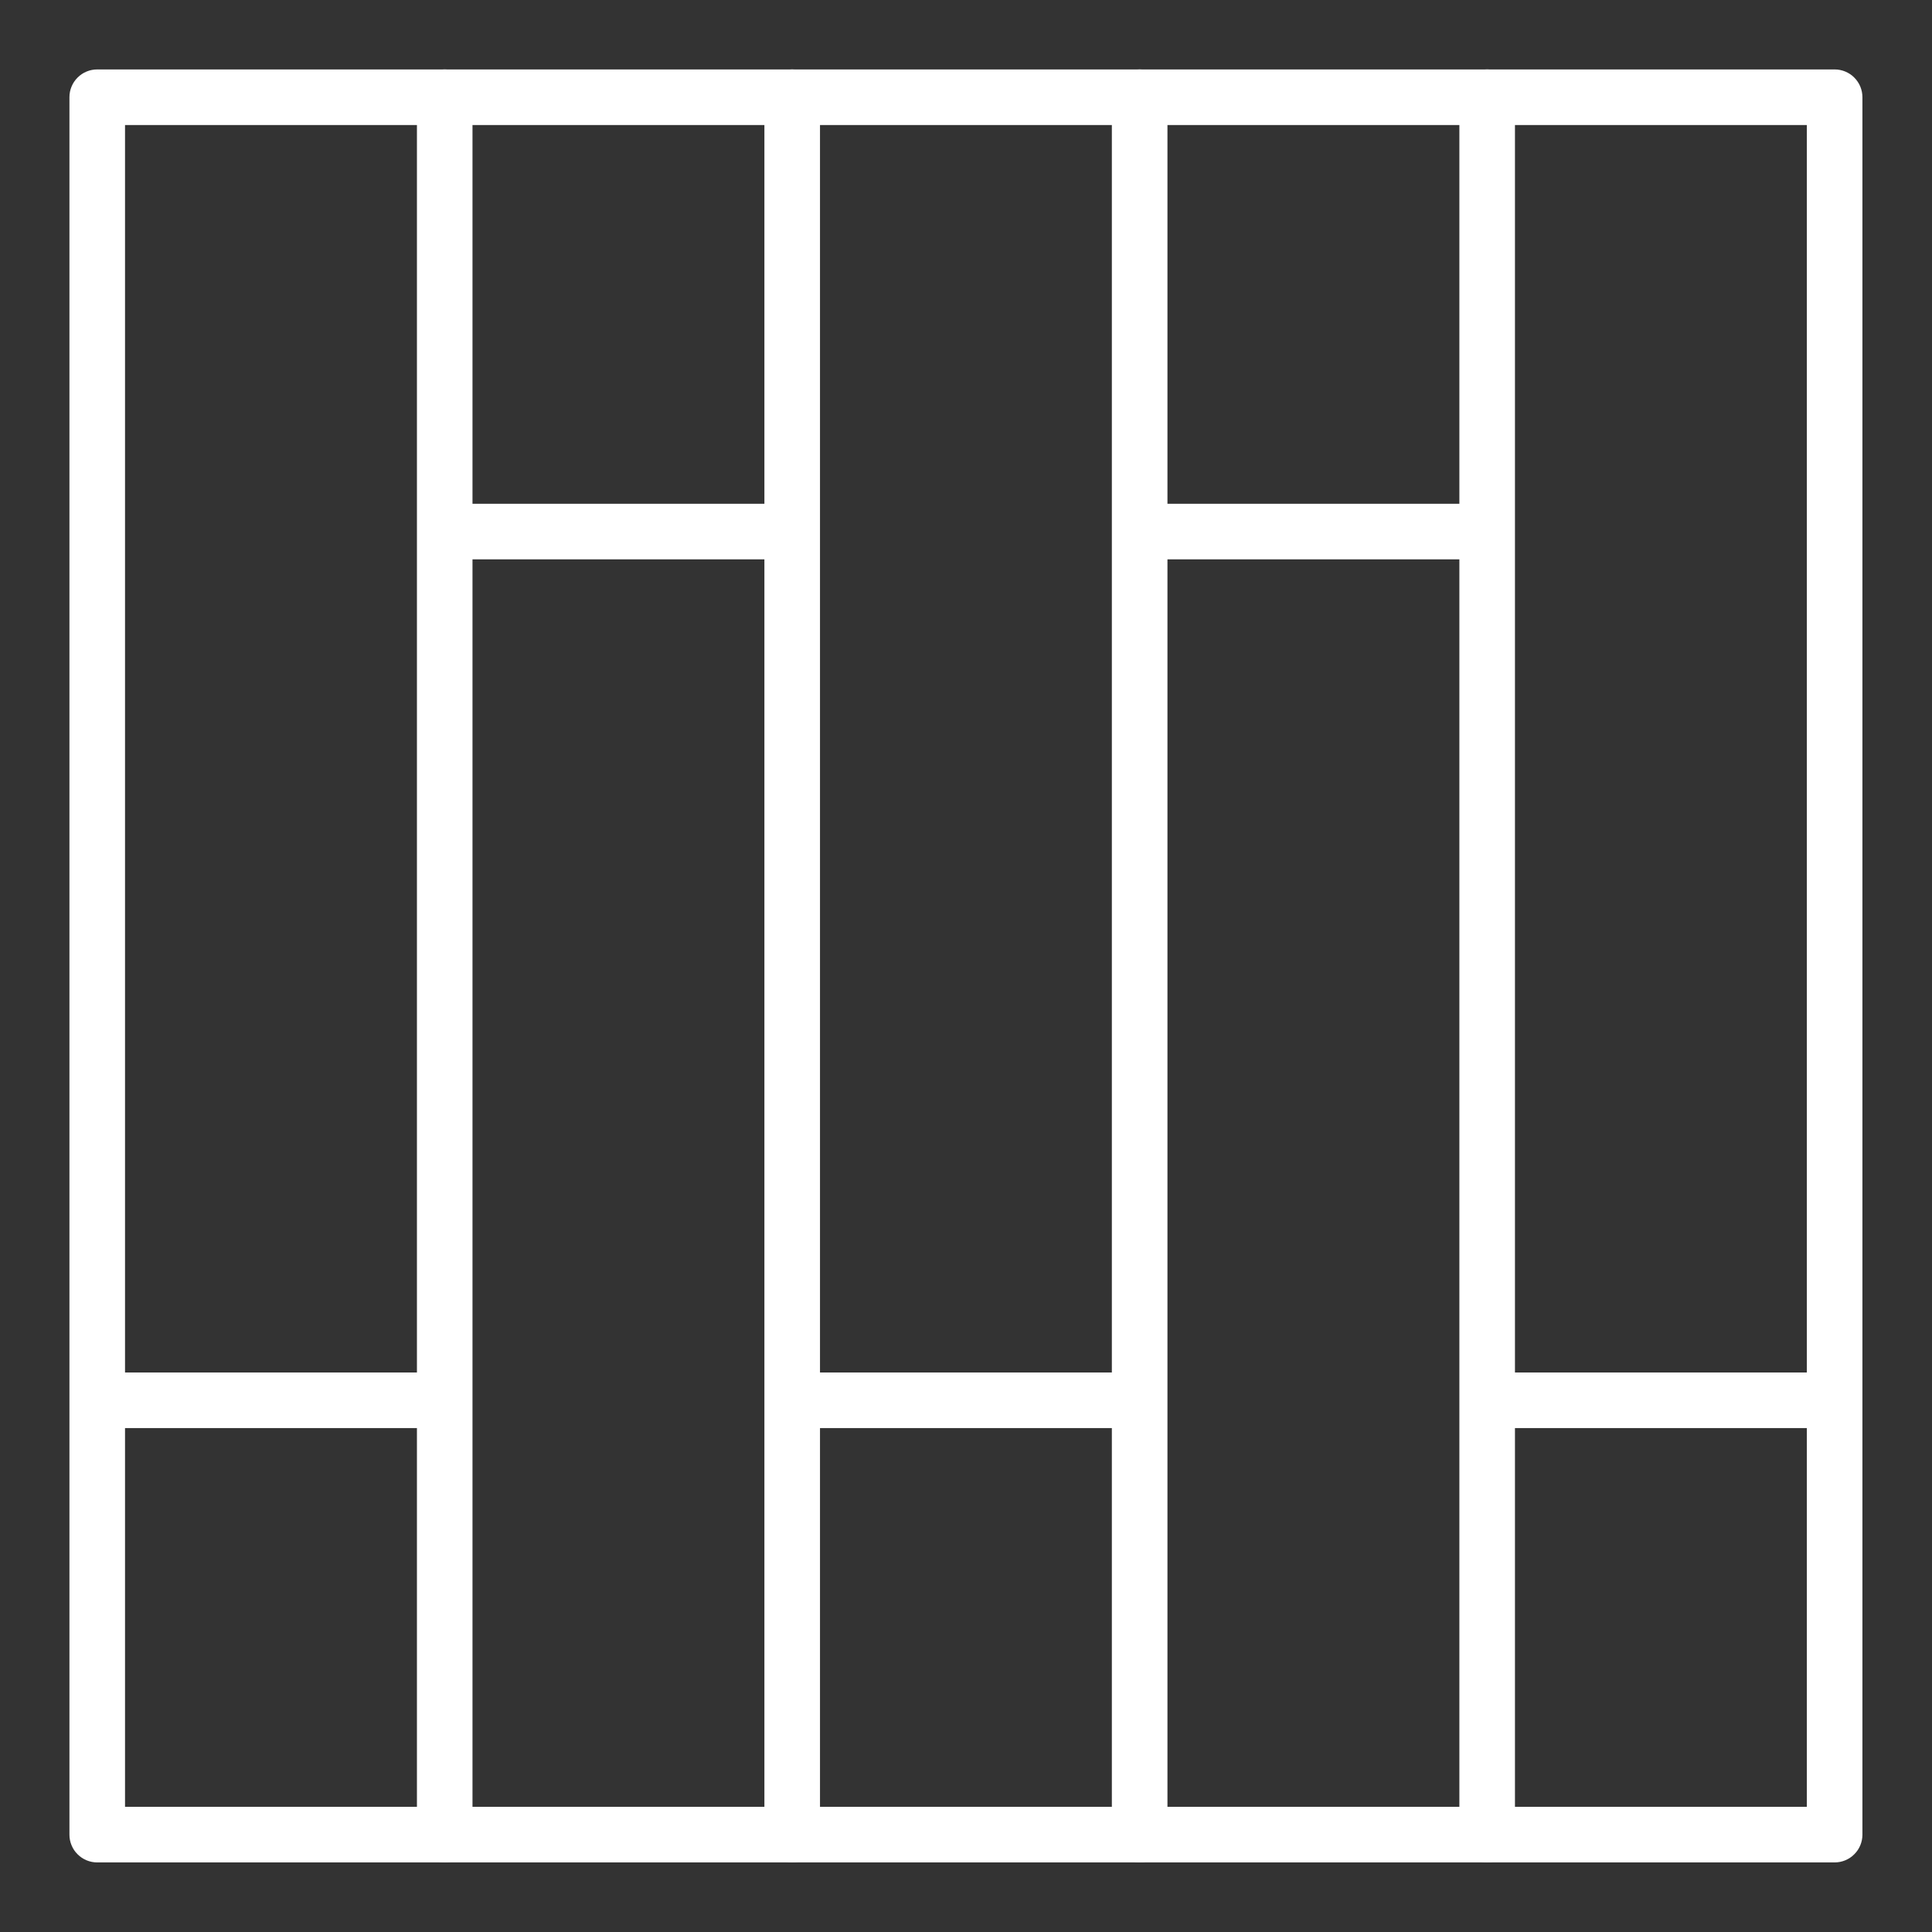 <?xml version="1.0" encoding="UTF-8"?> <svg xmlns="http://www.w3.org/2000/svg" xmlns:xlink="http://www.w3.org/1999/xlink" width="200" zoomAndPan="magnify" viewBox="0 0 150 150" height="200" preserveAspectRatio="xMidYMid meet" version="1.0"><rect x="0" y="0" width="150" height="150" fill="#333333" stroke="none"/><defs><clipPath id="1784b6d5d0"><path d="M 5.391 5.391 L 144.891 5.391 L 144.891 144.891 L 5.391 144.891 Z M 5.391 5.391 " clip-rule="nonzero"></path></clipPath><clipPath id="80874c9182"><path d="M 32 5.391 L 37 5.391 L 37 144.891 L 32 144.891 Z M 32 5.391 " clip-rule="nonzero"></path></clipPath><clipPath id="92cc47fa45"><path d="M 59 5.391 L 64 5.391 L 64 144.891 L 59 144.891 Z M 59 5.391 " clip-rule="nonzero"></path></clipPath><clipPath id="bab5de695c"><path d="M 86 5.391 L 91 5.391 L 91 144.891 L 86 144.891 Z M 86 5.391 " clip-rule="nonzero"></path></clipPath><clipPath id="ae9ab6c0b1"><path d="M 113 5.391 L 118 5.391 L 118 144.891 L 113 144.891 Z M 113 5.391 " clip-rule="nonzero"></path></clipPath><clipPath id="5f283bf30c"><path d="M 113 106 L 144.891 106 L 144.891 111 L 113 111 Z M 113 106 " clip-rule="nonzero"></path></clipPath><clipPath id="88f8d50e10"><path d="M 5.391 106 L 37 106 L 37 111 L 5.391 111 Z M 5.391 106 " clip-rule="nonzero"></path></clipPath></defs><g clip-path="url(#1784b6d5d0)"><path fill="#ffffff" d="M 142.441 144.598 L 7.551 144.598 C 7.262 144.598 6.988 144.543 6.723 144.434 C 6.457 144.324 6.227 144.168 6.023 143.965 C 5.82 143.766 5.664 143.531 5.555 143.266 C 5.445 143 5.391 142.727 5.391 142.441 L 5.391 7.551 C 5.391 7.262 5.445 6.988 5.555 6.723 C 5.664 6.457 5.82 6.227 6.023 6.023 C 6.227 5.82 6.457 5.664 6.723 5.555 C 6.988 5.445 7.262 5.391 7.551 5.391 L 142.441 5.391 C 142.727 5.391 143 5.445 143.266 5.555 C 143.531 5.664 143.766 5.82 143.965 6.023 C 144.168 6.227 144.324 6.457 144.434 6.723 C 144.543 6.988 144.598 7.262 144.598 7.551 L 144.598 142.441 C 144.598 142.727 144.543 143 144.434 143.266 C 144.324 143.531 144.168 143.766 143.965 143.965 C 143.766 144.168 143.531 144.324 143.266 144.434 C 143 144.543 142.727 144.598 142.441 144.598 Z M 9.707 140.281 L 140.281 140.281 L 140.281 9.707 L 9.707 9.707 Z M 9.707 140.281 " fill-opacity="1" fill-rule="nonzero"></path></g><g clip-path="url(#80874c9182)"><path fill="#ffffff" d="M 34.527 144.598 C 34.242 144.598 33.965 144.543 33.703 144.434 C 33.438 144.324 33.203 144.168 33 143.965 C 32.801 143.766 32.645 143.531 32.535 143.266 C 32.426 143 32.371 142.727 32.371 142.441 L 32.371 7.551 C 32.371 7.262 32.426 6.988 32.535 6.723 C 32.645 6.457 32.801 6.227 33 6.023 C 33.203 5.82 33.438 5.664 33.703 5.555 C 33.965 5.445 34.242 5.391 34.527 5.391 C 34.812 5.391 35.09 5.445 35.352 5.555 C 35.617 5.664 35.852 5.82 36.055 6.023 C 36.254 6.227 36.41 6.457 36.52 6.723 C 36.629 6.988 36.684 7.262 36.684 7.551 L 36.684 142.441 C 36.684 142.727 36.629 143 36.52 143.266 C 36.41 143.531 36.254 143.766 36.055 143.965 C 35.852 144.168 35.617 144.324 35.352 144.434 C 35.09 144.543 34.812 144.598 34.527 144.598 Z M 34.527 144.598 " fill-opacity="1" fill-rule="nonzero"></path></g><g clip-path="url(#92cc47fa45)"><path fill="#ffffff" d="M 61.504 144.598 C 61.219 144.598 60.945 144.543 60.68 144.434 C 60.414 144.324 60.184 144.168 59.98 143.965 C 59.777 143.766 59.621 143.531 59.512 143.266 C 59.402 143 59.348 142.727 59.348 142.441 L 59.348 7.551 C 59.348 7.262 59.402 6.988 59.512 6.723 C 59.621 6.457 59.777 6.227 59.98 6.023 C 60.184 5.82 60.414 5.664 60.68 5.555 C 60.945 5.445 61.219 5.391 61.504 5.391 C 61.793 5.391 62.066 5.445 62.332 5.555 C 62.594 5.664 62.828 5.82 63.031 6.023 C 63.234 6.227 63.391 6.457 63.5 6.723 C 63.609 6.988 63.664 7.262 63.664 7.551 L 63.664 142.441 C 63.664 142.727 63.609 143 63.5 143.266 C 63.391 143.531 63.234 143.766 63.031 143.965 C 62.828 144.168 62.594 144.324 62.332 144.434 C 62.066 144.543 61.793 144.598 61.504 144.598 Z M 61.504 144.598 " fill-opacity="1" fill-rule="nonzero"></path></g><g clip-path="url(#bab5de695c)"><path fill="#ffffff" d="M 88.484 144.598 C 88.199 144.598 87.922 144.543 87.656 144.434 C 87.395 144.324 87.16 144.168 86.957 143.965 C 86.754 143.766 86.602 143.531 86.492 143.266 C 86.383 143 86.324 142.727 86.324 142.441 L 86.324 7.551 C 86.324 7.262 86.383 6.988 86.492 6.723 C 86.602 6.457 86.754 6.227 86.957 6.023 C 87.16 5.82 87.395 5.664 87.656 5.555 C 87.922 5.445 88.199 5.391 88.484 5.391 C 88.77 5.391 89.047 5.445 89.309 5.555 C 89.574 5.664 89.809 5.82 90.008 6.023 C 90.211 6.227 90.367 6.457 90.477 6.723 C 90.586 6.988 90.641 7.262 90.641 7.551 L 90.641 142.441 C 90.641 142.727 90.586 143 90.477 143.266 C 90.367 143.531 90.211 143.766 90.008 143.965 C 89.809 144.168 89.574 144.324 89.309 144.434 C 89.047 144.543 88.77 144.598 88.484 144.598 Z M 88.484 144.598 " fill-opacity="1" fill-rule="nonzero"></path></g><g clip-path="url(#ae9ab6c0b1)"><path fill="#ffffff" d="M 115.461 144.598 C 115.176 144.598 114.902 144.543 114.637 144.434 C 114.371 144.324 114.141 144.168 113.938 143.965 C 113.734 143.766 113.578 143.531 113.469 143.266 C 113.359 143 113.305 142.727 113.305 142.441 L 113.305 7.551 C 113.305 7.262 113.359 6.988 113.469 6.723 C 113.578 6.457 113.734 6.227 113.938 6.023 C 114.141 5.82 114.371 5.664 114.637 5.555 C 114.902 5.445 115.176 5.391 115.461 5.391 C 115.75 5.391 116.023 5.445 116.289 5.555 C 116.551 5.664 116.785 5.82 116.988 6.023 C 117.191 6.227 117.348 6.457 117.457 6.723 C 117.566 6.988 117.621 7.262 117.621 7.551 L 117.621 142.441 C 117.621 142.727 117.566 143 117.457 143.266 C 117.348 143.531 117.191 143.766 116.988 143.965 C 116.785 144.168 116.551 144.324 116.289 144.434 C 116.023 144.543 115.75 144.598 115.461 144.598 Z M 115.461 144.598 " fill-opacity="1" fill-rule="nonzero"></path></g><path fill="#ffffff" d="M 61.504 43.43 L 34.527 43.43 C 34.246 43.422 33.98 43.359 33.723 43.246 C 33.469 43.133 33.246 42.973 33.051 42.773 C 32.855 42.57 32.707 42.34 32.602 42.082 C 32.496 41.82 32.445 41.551 32.445 41.273 C 32.445 40.992 32.496 40.723 32.602 40.465 C 32.707 40.203 32.855 39.973 33.051 39.773 C 33.246 39.57 33.469 39.414 33.723 39.297 C 33.98 39.184 34.246 39.121 34.527 39.113 L 61.504 39.113 C 61.785 39.121 62.051 39.184 62.309 39.297 C 62.562 39.414 62.789 39.57 62.984 39.773 C 63.176 39.973 63.328 40.203 63.43 40.465 C 63.535 40.723 63.59 40.992 63.59 41.273 C 63.59 41.551 63.535 41.82 63.43 42.082 C 63.328 42.34 63.176 42.57 62.984 42.773 C 62.789 42.973 62.562 43.133 62.309 43.246 C 62.051 43.359 61.785 43.422 61.504 43.43 Z M 61.504 43.43 " fill-opacity="1" fill-rule="nonzero"></path><path fill="#ffffff" d="M 115.461 43.43 L 88.484 43.43 C 88.203 43.422 87.938 43.359 87.68 43.246 C 87.426 43.133 87.199 42.973 87.008 42.773 C 86.812 42.57 86.664 42.34 86.559 42.082 C 86.453 41.82 86.402 41.551 86.402 41.273 C 86.402 40.992 86.453 40.723 86.559 40.465 C 86.664 40.203 86.812 39.973 87.008 39.773 C 87.199 39.57 87.426 39.414 87.68 39.297 C 87.938 39.184 88.203 39.121 88.484 39.113 L 115.461 39.113 C 115.742 39.121 116.008 39.184 116.266 39.297 C 116.52 39.414 116.746 39.57 116.941 39.773 C 117.133 39.973 117.285 40.203 117.387 40.465 C 117.492 40.723 117.547 40.992 117.547 41.273 C 117.547 41.551 117.492 41.82 117.387 42.082 C 117.285 42.34 117.133 42.57 116.941 42.773 C 116.746 42.973 116.52 43.133 116.266 43.246 C 116.008 43.359 115.742 43.422 115.461 43.43 Z M 115.461 43.43 " fill-opacity="1" fill-rule="nonzero"></path><path fill="#ffffff" d="M 88.484 110.875 L 61.504 110.875 C 61.227 110.867 60.957 110.805 60.703 110.691 C 60.449 110.578 60.223 110.418 60.027 110.219 C 59.832 110.016 59.684 109.785 59.578 109.527 C 59.477 109.266 59.422 108.996 59.422 108.719 C 59.422 108.438 59.477 108.168 59.578 107.91 C 59.684 107.648 59.832 107.418 60.027 107.219 C 60.223 107.016 60.449 106.859 60.703 106.746 C 60.957 106.629 61.227 106.57 61.504 106.559 L 88.484 106.559 C 88.762 106.57 89.031 106.629 89.285 106.746 C 89.543 106.859 89.766 107.016 89.961 107.219 C 90.156 107.418 90.305 107.648 90.41 107.91 C 90.516 108.168 90.566 108.438 90.566 108.719 C 90.566 108.996 90.516 109.266 90.41 109.527 C 90.305 109.785 90.156 110.016 89.961 110.219 C 89.766 110.418 89.543 110.578 89.285 110.691 C 89.031 110.805 88.762 110.867 88.484 110.875 Z M 88.484 110.875 " fill-opacity="1" fill-rule="nonzero"></path><g clip-path="url(#5f283bf30c)"><path fill="#ffffff" d="M 142.441 110.875 L 115.461 110.875 C 115.184 110.867 114.914 110.805 114.66 110.691 C 114.402 110.578 114.18 110.418 113.984 110.219 C 113.789 110.016 113.641 109.785 113.535 109.527 C 113.43 109.266 113.379 108.996 113.379 108.719 C 113.379 108.438 113.43 108.168 113.535 107.91 C 113.641 107.648 113.789 107.418 113.984 107.219 C 114.18 107.016 114.402 106.859 114.66 106.746 C 114.914 106.629 115.184 106.57 115.461 106.559 L 142.441 106.559 C 142.719 106.57 142.988 106.629 143.242 106.746 C 143.5 106.859 143.723 107.016 143.918 107.219 C 144.113 107.418 144.262 107.648 144.367 107.91 C 144.473 108.168 144.523 108.438 144.523 108.719 C 144.523 108.996 144.473 109.266 144.367 109.527 C 144.262 109.785 144.113 110.016 143.918 110.219 C 143.723 110.418 143.5 110.578 143.242 110.691 C 142.988 110.805 142.719 110.867 142.441 110.875 Z M 142.441 110.875 " fill-opacity="1" fill-rule="nonzero"></path></g><g clip-path="url(#88f8d50e10)"><path fill="#ffffff" d="M 34.527 110.875 L 7.551 110.875 C 7.27 110.867 7 110.805 6.746 110.691 C 6.492 110.578 6.266 110.418 6.07 110.219 C 5.879 110.016 5.727 109.785 5.621 109.527 C 5.52 109.266 5.465 108.996 5.465 108.719 C 5.465 108.438 5.52 108.168 5.621 107.91 C 5.727 107.648 5.879 107.418 6.07 107.219 C 6.266 107.016 6.492 106.859 6.746 106.746 C 7 106.629 7.27 106.57 7.551 106.559 L 34.527 106.559 C 34.809 106.57 35.074 106.629 35.328 106.746 C 35.586 106.859 35.809 107.016 36.004 107.219 C 36.199 107.418 36.348 107.648 36.453 107.91 C 36.559 108.168 36.609 108.438 36.609 108.719 C 36.609 108.996 36.559 109.266 36.453 109.527 C 36.348 109.785 36.199 110.016 36.004 110.219 C 35.809 110.418 35.586 110.578 35.328 110.691 C 35.074 110.805 34.809 110.867 34.527 110.875 Z M 34.527 110.875 " fill-opacity="1" fill-rule="nonzero"></path></g></svg> 